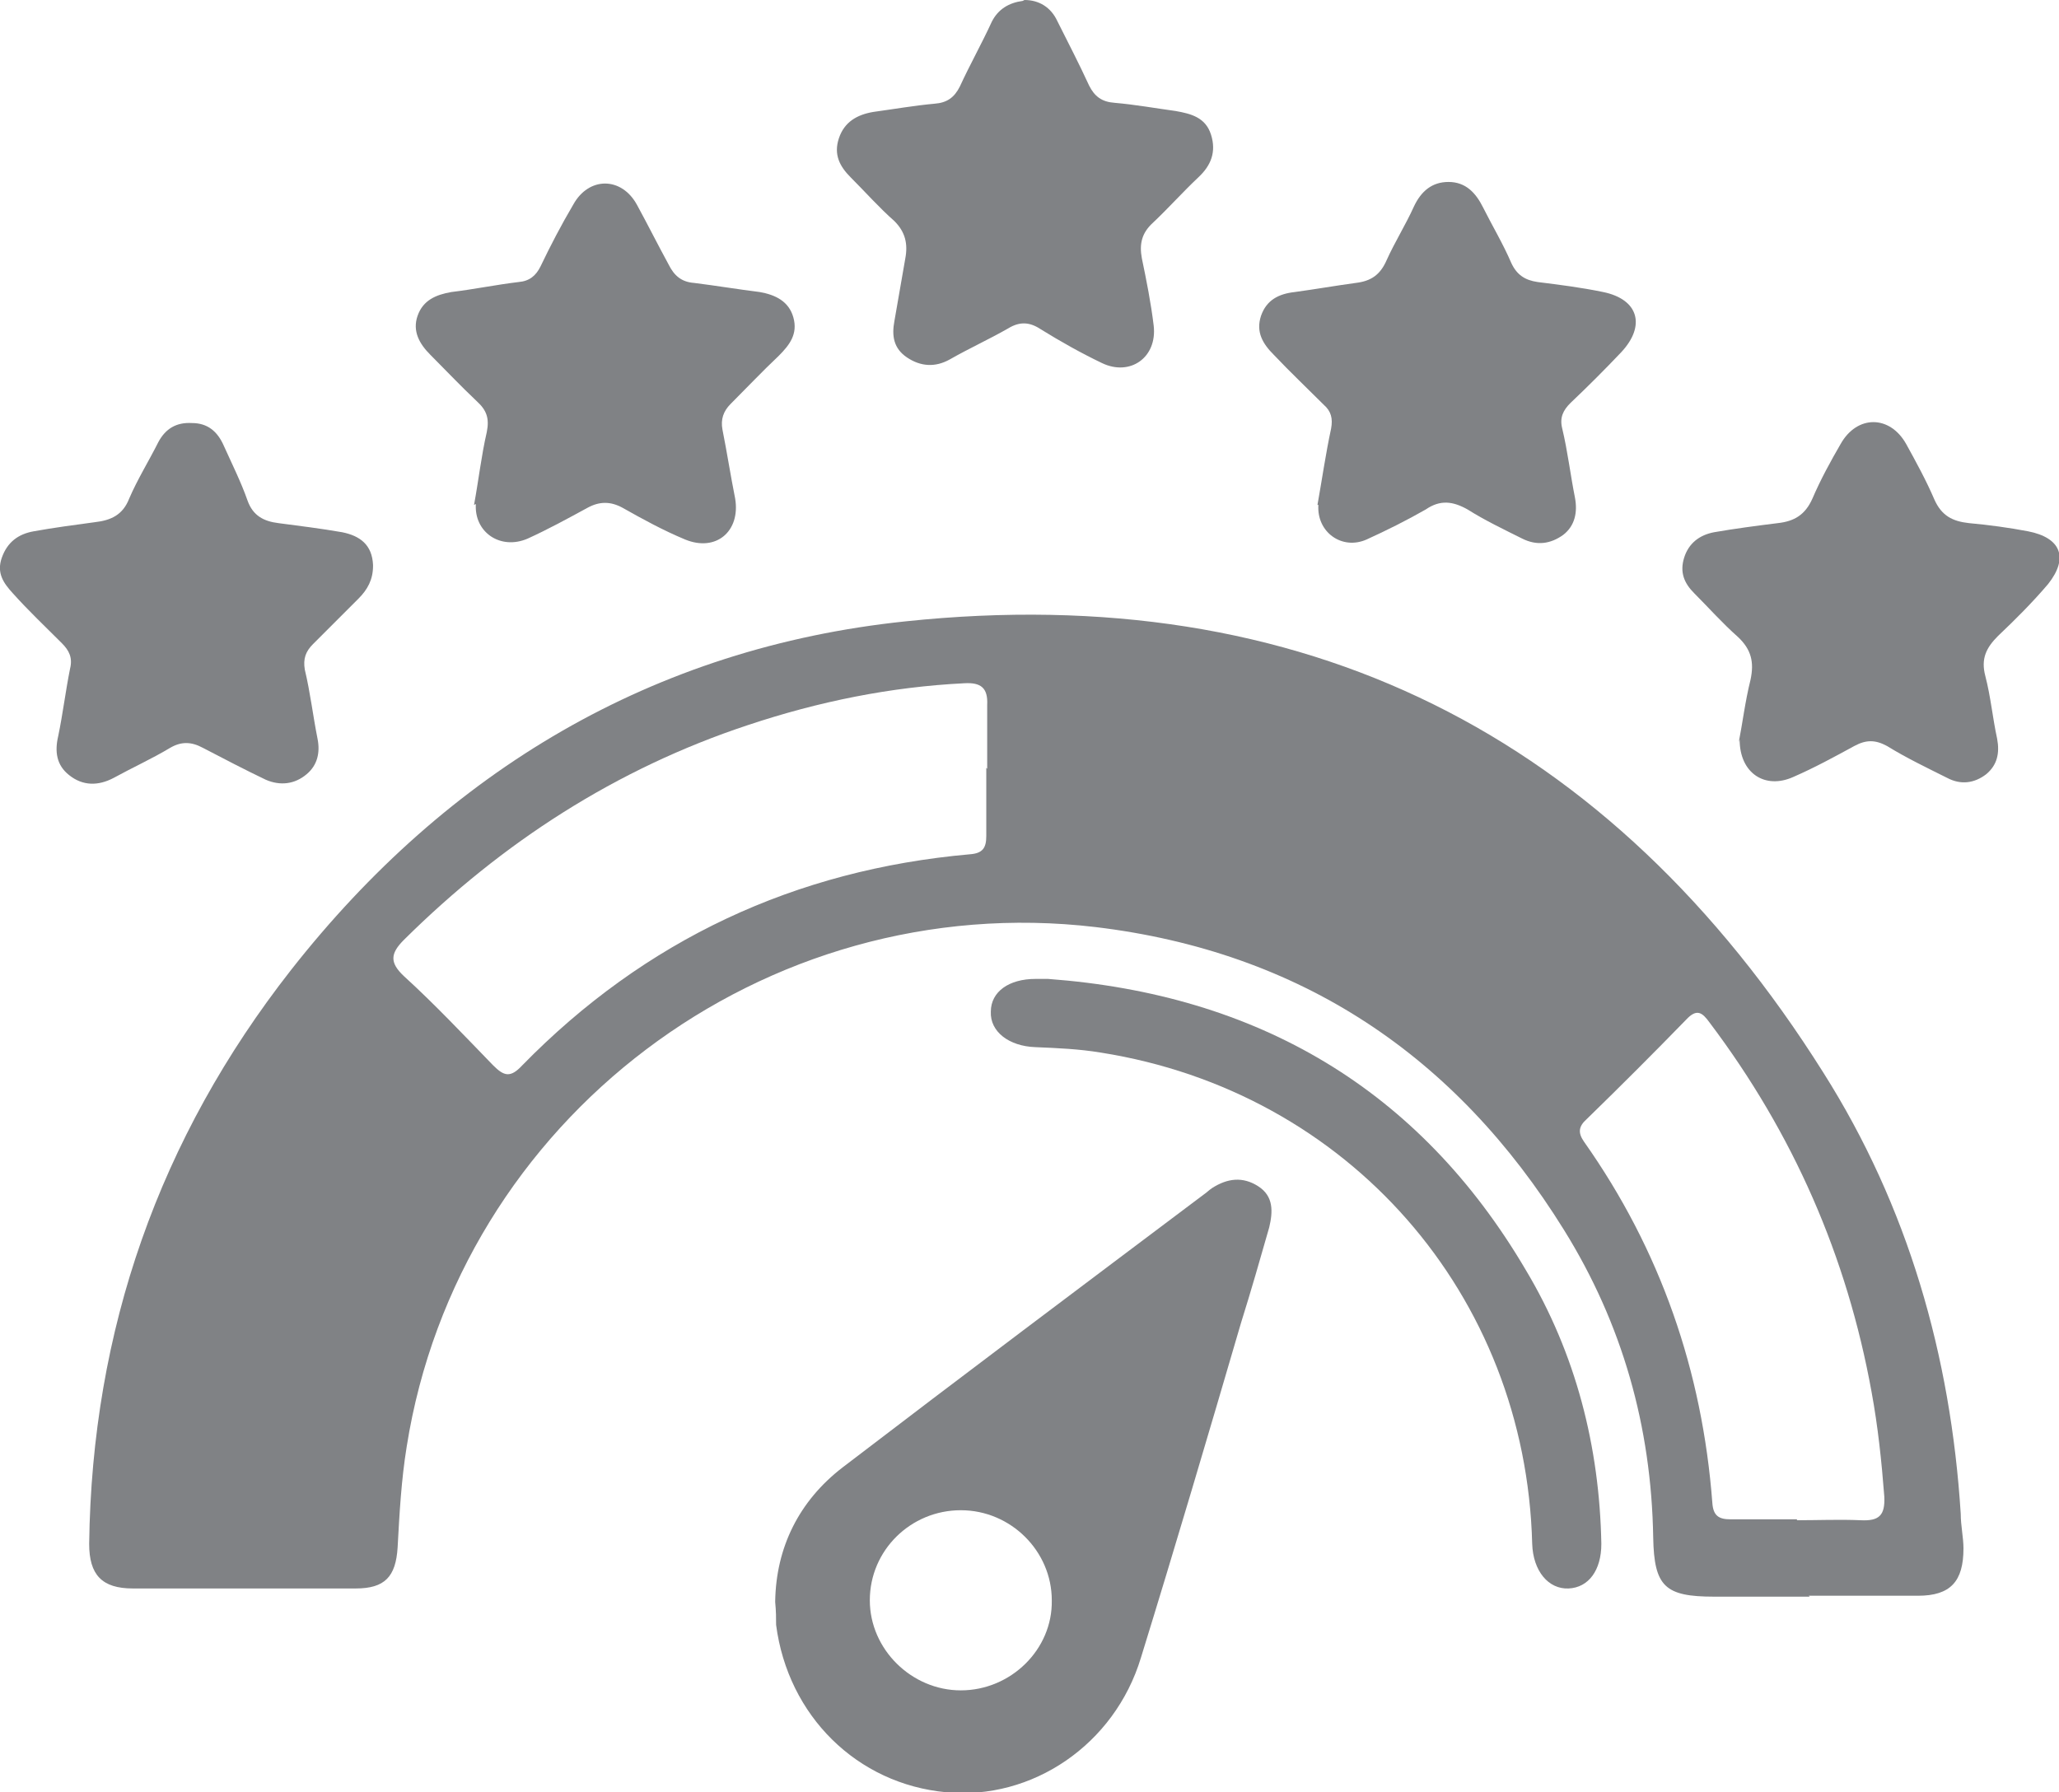 <?xml version="1.0" encoding="UTF-8"?>
<svg id="Layer_2" data-name="Layer 2" xmlns="http://www.w3.org/2000/svg" viewBox="0 0 22.63 19.7">
  <defs>
    <style>
      .cls-1 {
        fill: #808285;
        stroke-width: 0px;
      }
    </style>
  </defs>
  <g id="Layer_1-2" data-name="Layer 1">
    <g>
      <path class="cls-1" d="m19.89,17.55c-.35,0-.7,0-1.05,0-.54,0-.66-.11-.67-.65-.02-1.22-.34-2.35-.98-3.38-1.19-1.92-2.9-3.06-5.15-3.33-3.64-.43-7,2.11-7.57,5.71-.06.37-.08.74-.1,1.11-.02.32-.14.45-.46.45-.82,0-1.64,0-2.45,0-.34,0-.48-.15-.48-.49.03-2.35.77-4.46,2.22-6.31,1.72-2.19,3.98-3.54,6.75-3.83,4.37-.46,7.75,1.24,10.09,4.96.93,1.47,1.4,3.11,1.51,4.85,0,.13.03.26.03.38,0,.36-.14.52-.5.52-.4,0-.8,0-1.2,0Zm-9.04-9.1c0-.23,0-.47,0-.7.01-.19-.07-.25-.25-.24-.81.04-1.6.2-2.38.46-1.45.48-2.7,1.29-3.78,2.36-.15.15-.16.25,0,.4.34.31.66.65.98.98.12.12.19.14.32,0,1.35-1.38,3-2.15,4.92-2.32.14-.01.18-.07.18-.2,0-.25,0-.5,0-.75Zm8.9,8.26c.23,0,.47-.01.7,0,.2.01.27-.05.26-.26-.03-.39-.07-.77-.14-1.15-.27-1.49-.86-2.84-1.78-4.06-.08-.11-.14-.16-.26-.03-.36.37-.72.73-1.09,1.09-.09.08-.1.15-.03.25.84,1.19,1.3,2.52,1.41,3.97.01.14.07.18.2.18.24,0,.48,0,.73,0Z"/>
      <path class="cls-1" d="m8.52,17.6c.01-.59.26-1.1.74-1.47,1.32-1.01,2.64-2,3.97-3,.03-.02.06-.05.09-.07.17-.11.34-.13.51-.02.17.11.16.28.12.45-.1.35-.2.7-.31,1.05-.36,1.23-.72,2.45-1.1,3.68-.29.96-1.2,1.57-2.14,1.48-.98-.09-1.74-.84-1.87-1.84,0-.07,0-.15-.01-.25Zm2.04-1c-.55,0-1,.44-1,.99,0,.54.46.99,1,.99.55,0,1.01-.45,1-.99,0-.54-.45-.99-1-.99Z"/>
      <path class="cls-1" d="m11.26,0c.16,0,.29.08.36.23.12.24.24.47.35.71.06.12.14.18.28.19.23.02.45.06.67.09.17.03.33.07.39.26.06.19,0,.34-.14.47-.17.16-.33.34-.5.5-.12.11-.15.23-.12.39.05.24.1.49.13.74.04.35-.26.56-.57.41-.23-.11-.46-.24-.67-.37-.12-.08-.23-.09-.36-.01-.21.12-.43.22-.64.34-.16.09-.32.08-.47-.02-.15-.1-.17-.24-.14-.4.04-.23.08-.46.12-.69.03-.16,0-.29-.12-.41-.17-.15-.32-.32-.48-.48-.12-.12-.19-.25-.13-.43.06-.18.2-.26.38-.29.22-.03.45-.07.67-.09.14-.01.22-.07.28-.19.11-.24.24-.47.35-.71.07-.14.19-.21.34-.23Z"/>
      <path class="cls-1" d="m5.21,5.55c.05-.27.08-.54.14-.8.03-.15,0-.24-.11-.34-.18-.17-.34-.34-.51-.51-.12-.12-.2-.26-.14-.43.06-.17.2-.23.37-.26.25-.03.49-.08.74-.11.12-.01.19-.07.24-.17.11-.23.23-.46.36-.68.17-.31.53-.31.7,0,.12.22.23.44.35.66.06.12.14.19.28.2.24.03.48.07.72.1.17.03.32.1.37.28.05.18-.04.3-.16.42-.18.17-.35.35-.53.53-.08.08-.11.17-.09.28.05.25.09.51.14.76.06.36-.21.59-.55.45-.24-.1-.46-.22-.69-.35-.13-.07-.25-.07-.38,0-.22.12-.44.24-.66.34-.3.13-.59-.07-.57-.38Z"/>
      <path class="cls-1" d="m14.48,5.55c.05-.28.09-.56.15-.84.02-.11,0-.19-.08-.26-.18-.18-.37-.36-.55-.55-.12-.12-.2-.25-.14-.43.06-.17.19-.24.37-.26.22-.03.45-.07.67-.1.17-.02.27-.09.34-.25.09-.2.21-.39.3-.59.08-.17.2-.27.38-.27.19,0,.3.12.38.28.1.2.22.4.31.61.06.13.15.19.29.21.24.03.48.06.72.11.39.08.47.37.2.66-.18.19-.37.38-.56.56-.08.08-.12.16-.09.28.06.25.09.51.14.76.03.16,0,.31-.13.41-.14.1-.29.12-.45.04-.2-.1-.41-.2-.6-.32-.16-.09-.3-.11-.46,0-.21.12-.43.23-.65.33-.27.12-.55-.08-.53-.38Z"/>
      <path class="cls-1" d="m4.1,6.22c0,.15-.06.26-.16.36-.17.17-.33.33-.5.5-.08.08-.11.16-.09.28.06.25.09.51.14.76.03.15,0,.29-.12.39-.13.11-.29.13-.45.06-.23-.11-.46-.23-.69-.35-.13-.07-.24-.07-.36,0-.2.12-.42.22-.62.33-.17.09-.34.09-.49-.03-.14-.11-.16-.26-.12-.43.05-.24.08-.49.13-.74.03-.12-.01-.2-.09-.28-.18-.18-.37-.36-.54-.55-.1-.11-.18-.22-.12-.39.06-.17.18-.26.35-.29.22-.04.45-.07.67-.1.18-.02.31-.08.38-.26.09-.21.22-.42.32-.62.08-.15.2-.22.37-.21.17,0,.28.09.35.25.09.2.19.4.26.6.06.17.18.23.34.25.23.03.47.06.7.1.2.04.33.14.34.36Z"/>
      <path class="cls-1" d="m19.11,8.16c.04-.2.07-.45.13-.69.04-.19.01-.33-.14-.47-.17-.15-.32-.32-.48-.48-.11-.11-.16-.23-.11-.39.05-.16.17-.25.33-.28.23-.04.46-.07.7-.1.18-.02.3-.09.38-.27.09-.21.2-.41.31-.6.18-.32.54-.32.72,0,.11.2.22.4.31.61.08.18.2.24.38.26.22.02.44.05.65.09.36.07.45.29.22.58-.17.2-.36.39-.55.57-.13.13-.19.25-.14.44.06.23.08.46.13.69.03.16,0,.29-.12.39-.13.1-.28.12-.43.04-.22-.11-.45-.22-.66-.35-.13-.07-.23-.07-.36,0-.22.12-.44.24-.67.34-.31.14-.59-.04-.59-.41Z"/>
      <path class="cls-1" d="m11.52,10.76c2.3.17,4.08,1.21,5.25,3.2.55.92.81,1.94.83,3.01,0,.29-.14.48-.36.49-.22.01-.39-.19-.4-.49-.07-2.74-2.02-4.97-4.74-5.4-.24-.04-.48-.05-.72-.06-.29-.01-.5-.17-.49-.39,0-.22.2-.36.49-.36.05,0,.09,0,.14,0Z"/>
    </g>
  </g>
</svg>